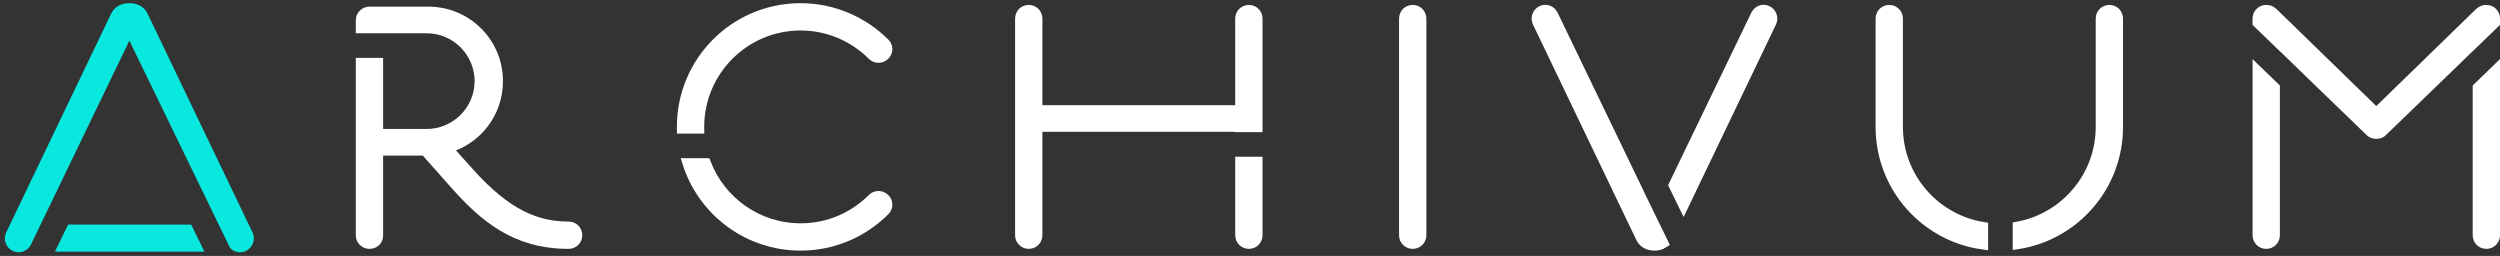 <?xml version="1.0" encoding="UTF-8"?>
<svg width="508px" height="52px" viewBox="0 0 508 52" version="1.1" xmlns="http://www.w3.org/2000/svg" xmlns:xlink="http://www.w3.org/1999/xlink">
    <rect x="0" y="0" width="508" height="52" fill="#333333" stroke="none"/>
    <title>Archivum_logo_negative_transparent@2x</title>
    <defs>
        <path d="M507.002,14.361 L507.002,47.795 L506.997,47.942 C506.924,48.865 506.172,49.57 505.227,49.57 C504.233,49.57 503.452,48.789 503.452,47.795 L503.452,47.795 L503.452,17.789 L507.002,14.361 Z M458.722,14.367 L462.272,17.796 L462.272,47.795 L462.267,47.942 C462.194,48.865 461.442,49.57 460.497,49.57 C459.503,49.57 458.722,48.789 458.722,47.795 L458.722,47.795 L458.722,14.367 Z M505.227,2 C506.221,2 507.002,2.781 507.002,3.775 L507.002,3.775 L507.002,4.63 L503.452,8.058 L503.452,8.035 L497.58,13.729 L483.976,26.869 C483.668,27.088 483.392,27.182 483.02,27.201 L482.862,27.205 C482.395,27.205 482.082,27.113 481.72,26.847 L469.808,15.343 L462.272,8.035 L462.272,8.066 L458.722,4.638 L458.722,3.775 L458.728,3.628 C458.801,2.705 459.553,2 460.497,2 C461.207,2 461.562,2.213 462.272,2.923 L462.272,2.923 L482.862,22.945 L503.452,2.923 L503.61,2.768 C504.219,2.181 504.572,2 505.227,2 Z" id="path-1"></path>
    </defs>
    <g id="Archivum_logo_negative_transparent" stroke="none" stroke-width="1" fill="none" fill-rule="evenodd">
        <g id="logo-negative">
            <path d="M383.895,2 C384.889,2 385.67,2.781 385.67,3.775 L385.67,3.775 L385.67,25.785 C385.67,36.031 393.178,44.544 402.986,46.115 L402.986,49.706 C391.191,48.112 382.12,38.023 382.12,25.785 L382.12,25.785 L382.12,3.775 C382.12,2.781 382.901,2 383.895,2 Z M428.625,2 C429.619,2 430.4,2.781 430.4,3.775 L430.4,3.775 L430.4,25.785 C430.4,37.865 421.56,47.852 409.986,49.64 L409.986,46.038 C419.571,44.281 426.85,35.873 426.85,25.785 L426.85,25.785 L426.85,3.775 C426.85,2.781 427.631,2 428.625,2 Z" id="ARCHIVUM" stroke="#FFFFFF" stroke-width="2" fill="#FFFFFF" fill-rule="nonzero"></path>
            <path d="M313.256,2.142 C314.179,1.716 315.173,2.142 315.599,2.994 L315.599,2.994 L332.674,38.384 L332.656,38.394 L334.914,43.024 L336.189,45.665 L336.195,45.651 L338.034,49.421 C337.437,49.807 336.754,49.91 336.295,49.923 L336.189,49.925 C335.479,49.925 334.059,49.712 333.42,48.363 L333.42,48.363 L312.404,4.556 C311.978,3.633 312.333,2.639 313.256,2.142 Z M356.779,2.994 C357.205,2.142 358.199,1.716 359.122,2.142 C360.045,2.639 360.4,3.633 359.974,4.556 L359.974,4.556 L342.105,41.801 L340.068,37.624 Z" id="Combined-Shape" stroke="#FFFFFF" stroke-width="2" fill="#FFFFFF" fill-rule="nonzero"></path>
            <path d="M255.545,32.844 L255.545,47.795 C255.545,48.789 254.764,49.57 253.77,49.57 C252.776,49.57 251.995,48.789 251.995,47.795 L251.995,47.795 L251.994,32.844 L255.545,32.844 Z M253.77,2 C254.764,2 255.545,2.781 255.545,3.775 L255.545,3.775 L255.545,25.844 L251.994,25.844 L251.995,25.785 L210.815,25.785 L210.815,47.795 C210.815,48.789 210.034,49.57 209.04,49.57 C208.046,49.57 207.265,48.789 207.265,47.795 L207.265,47.795 L207.265,3.775 C207.265,2.781 208.046,2 209.04,2 C210.034,2 210.815,2.781 210.815,3.775 L210.815,3.775 L210.815,22.377 L251.995,22.377 L251.995,3.775 C251.995,2.781 252.776,2 253.77,2 Z" id="Combined-Shape" stroke="#FFFFFF" stroke-width="2" fill="#FFFFFF" fill-rule="nonzero"></path>
            <path d="M287.063,49.57 C288.057,49.57 288.838,48.789 288.838,47.795 L288.838,3.775 C288.838,2.781 288.057,2 287.063,2 C286.069,2 285.288,2.781 285.288,3.775 L285.288,47.795 C285.288,48.789 286.069,49.57 287.063,49.57 Z" id="Path" stroke="#FFFFFF" stroke-width="2" fill="#FFFFFF" fill-rule="nonzero"></path>
            <path d="M143.451,33.145 C146.416,40.877 153.915,46.375 162.683,46.375 C168.363,46.375 173.475,44.103 177.238,40.34 C177.948,39.63 179.084,39.63 179.794,40.34 C180.504,41.05 180.504,42.115 179.794,42.825 C175.392,47.227 169.357,49.925 162.683,49.925 C151.902,49.925 142.789,42.885 139.682,33.144 Z M162.683,1.645 C169.357,1.645 175.463,4.414 179.794,8.745 C180.504,9.455 180.504,10.52 179.794,11.23 C179.084,11.94 177.948,11.94 177.238,11.23 C173.546,7.538 168.363,5.195 162.683,5.195 C151.323,5.195 142.093,14.425 142.093,25.785 C142.093,25.905 142.094,26.025 142.096,26.144 L138.546,26.144 L138.543,25.785 C138.543,12.57 149.12,1.861 162.283,1.648 Z" id="Combined-Shape" stroke="#FFFFFF" stroke-width="2" fill="#FFFFFF" fill-rule="nonzero"></path>
            <path d="M87.074,2.355 C94.884,2.355 101.203,8.674 101.203,16.484 C101.203,23.016 96.872,28.412 90.908,30.116 L90.908,30.116 L95.31,35.015 C103.049,43.677 109.155,46.02 115.545,46.02 C116.539,46.02 117.32,46.801 117.32,47.795 C117.32,48.789 116.539,49.57 115.545,49.57 C104.682,49.57 98.363,44.103 92.47,37.5 L92.47,37.5 L86.364,30.613 L76.85,30.613 L76.85,47.866 C76.85,48.86 76.069,49.57 75.075,49.57 C74.081,49.57 73.3,48.789 73.3,47.795 L73.3,47.795 L73.3,12.765 L76.85,12.765 L76.85,27.205 L86.719,27.205 C92.612,27.205 97.44,22.377 97.44,16.484 C97.44,10.591 92.612,5.763 86.719,5.763 L86.719,5.763 L76.85,5.763 L76.85,5.765 L73.3,5.765 L73.3,4.13 C73.3,3.186 74.005,2.434 74.928,2.361 L75.075,2.355 Z" id="Combined-Shape" stroke="#FFFFFF" stroke-width="2" fill="#FFFFFF" fill-rule="nonzero"></path>
            <mask id="mask-2" fill="white">
                <use xlink:href="#path-1"></use>
            </mask>
            <use id="Combined-Shape" stroke="#FFFFFF" stroke-width="2" fill="#FFFFFF" fill-rule="nonzero" xlink:href="#path-1"></use>
            <g id="A" transform="translate(0.986, 0.645)" fill="#08E8DE" fill-rule="nonzero">
                <path d="M37.866,44.99 L40.547,50.486 C40.504,50.489 40.461,50.49 40.417,50.49 L10.626,50.49 C10.477,50.49 10.333,50.474 10.196,50.443 L12.855,44.99 L37.866,44.99 Z" id="Combined-Shape"></path>
                <path d="M25.299,-1.77635684e-14 C26.83,-1.77635684e-14 28.281,0.615 29.009,2.151 L50.327,46.589 C50.983,48.01 50.426,49.585 48.975,50.364 C47.914,50.853 46.723,50.639 45.898,49.864 C45.809,49.781 45.736,49.682 45.683,49.572 L25.302,7.615 L5.241,49.177 C4.518,50.45 2.982,50.99 1.569,50.336 C0.173,49.585 -0.384,48.01 0.278,46.575 L21.588,2.156 C22.318,0.615 23.769,-1.77635684e-14 25.299,-1.77635684e-14 Z" id="Combined-Shape"></path>
            </g>
        </g>
    </g>
</svg>